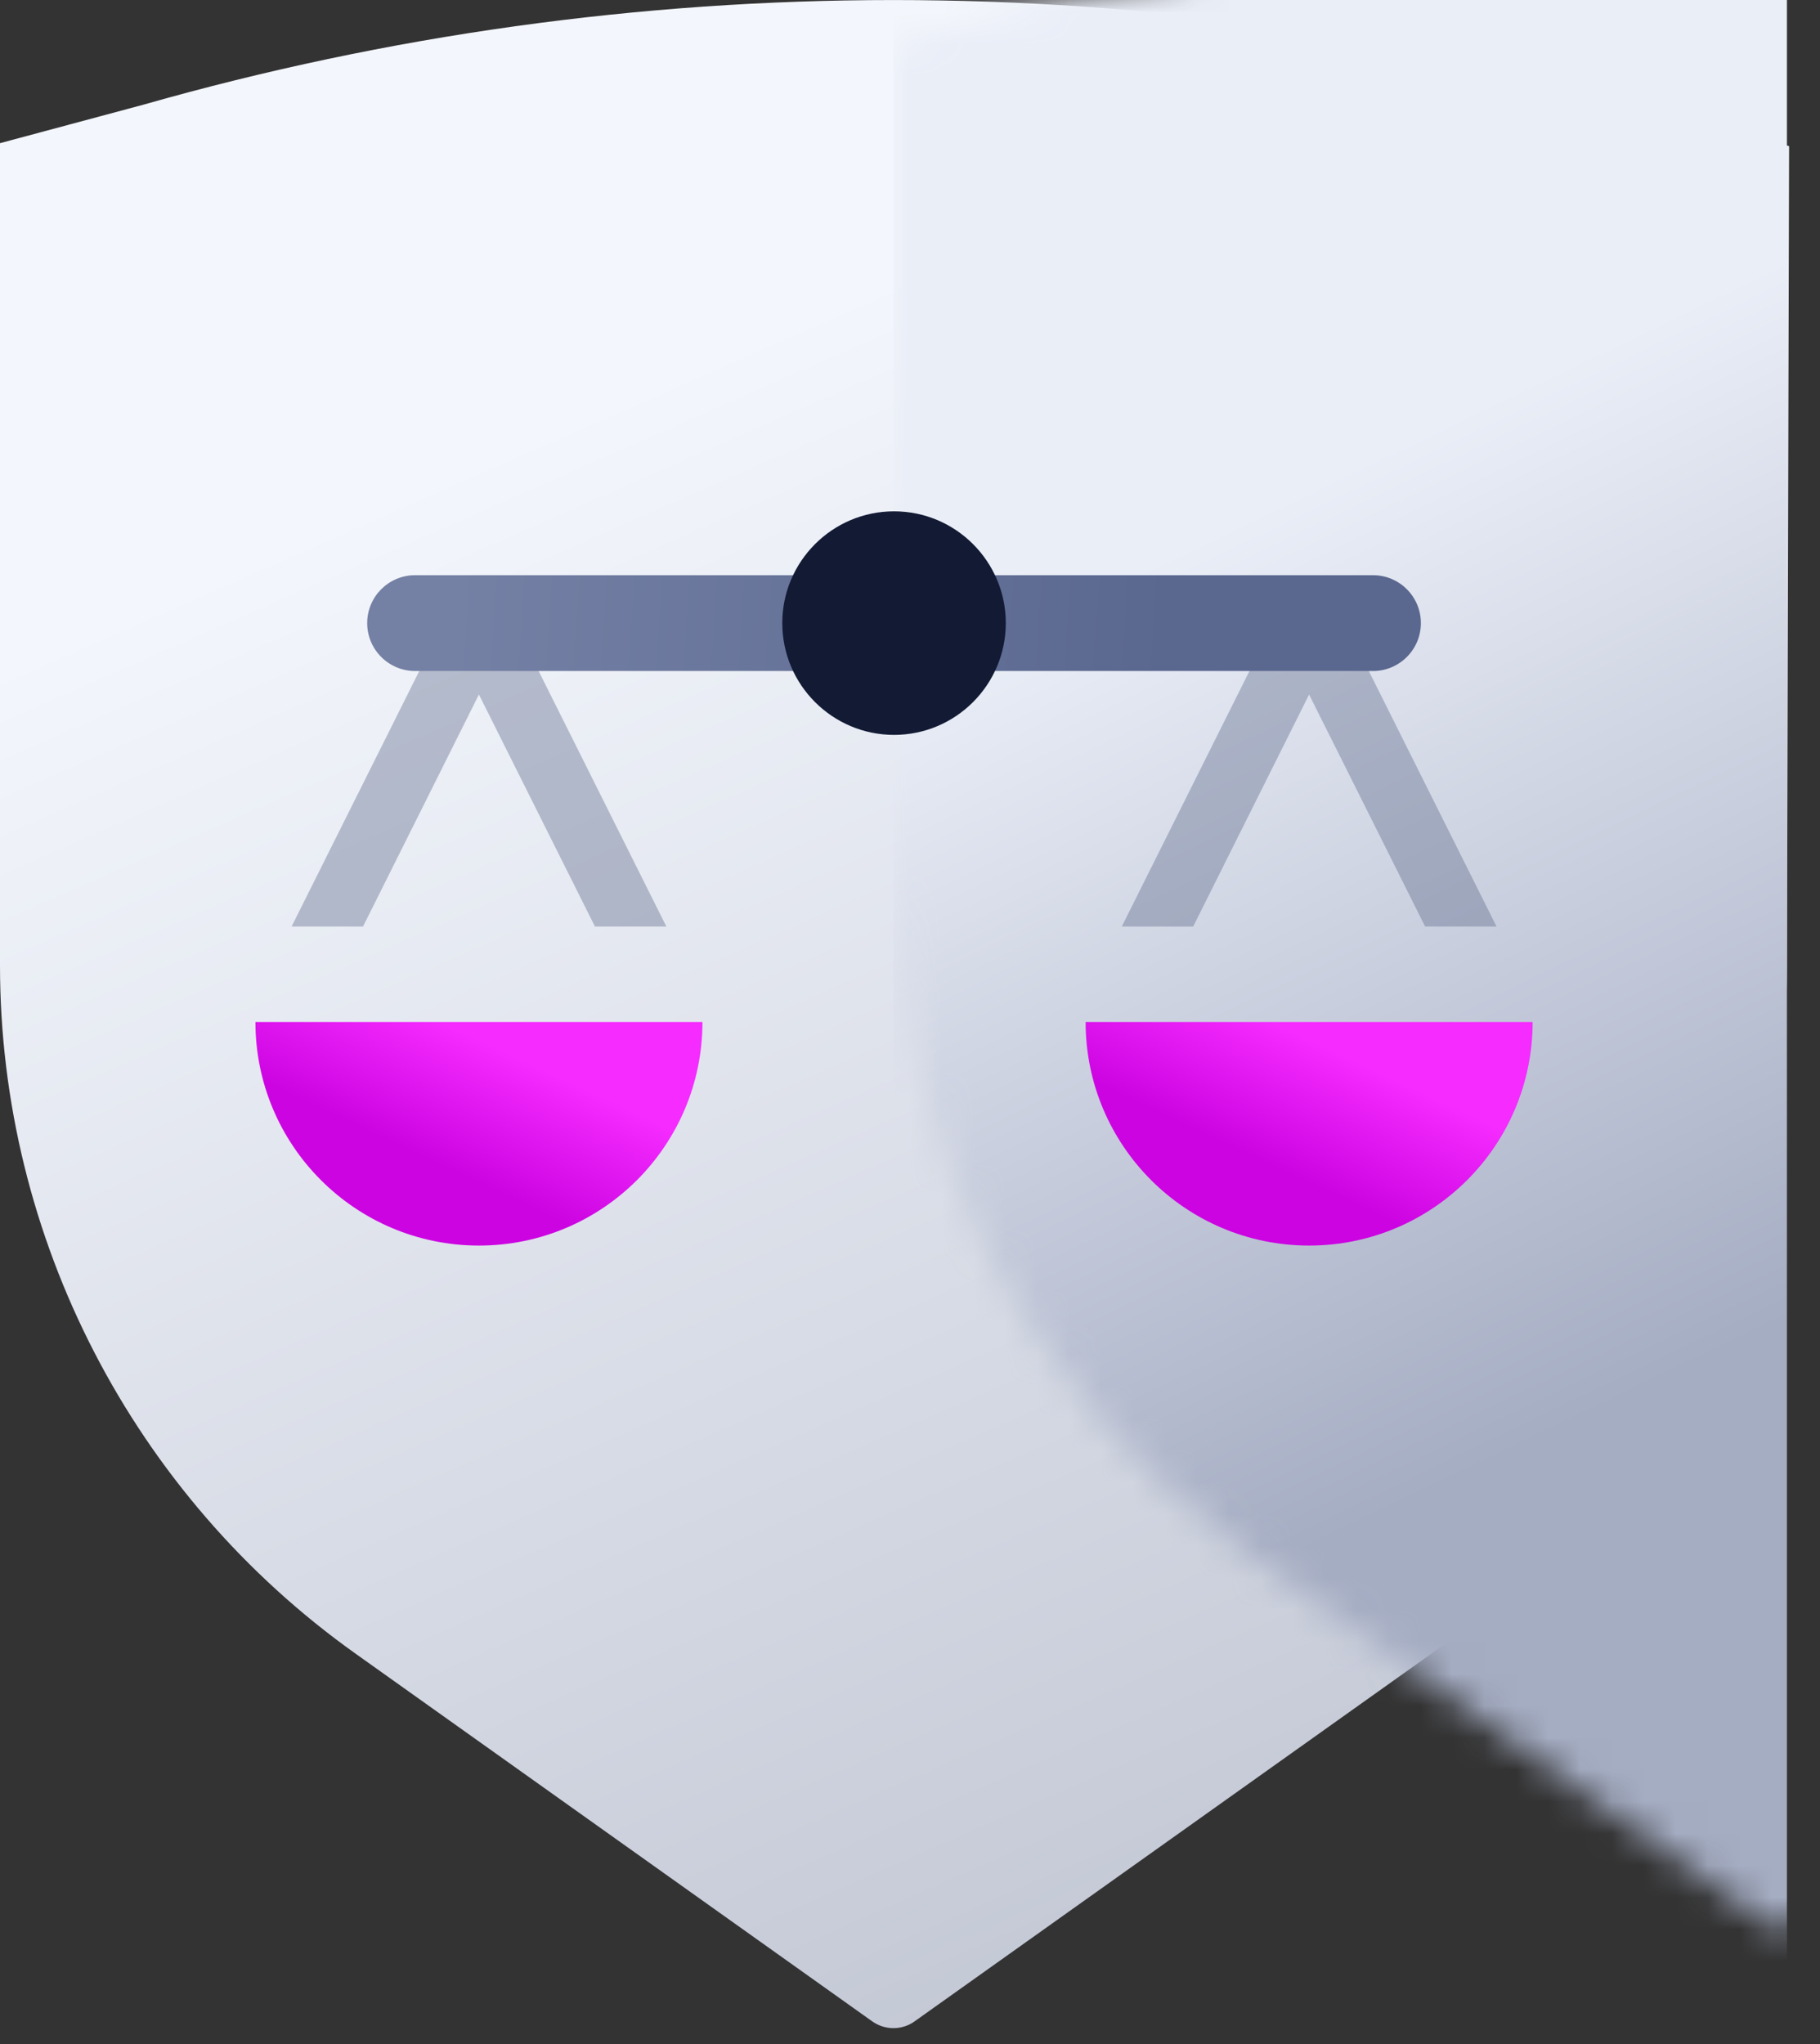 <?xml version="1.0" encoding="UTF-8"?>
<svg width="57px" height="64px" viewBox="0 0 57 64" version="1.1" xmlns="http://www.w3.org/2000/svg" xmlns:xlink="http://www.w3.org/1999/xlink">
    <rect x="0" y="0" width="57" height="64" fill="#333333" stroke="none"/>
    <title>benefit2</title>
    <defs>
        <linearGradient x1="36.084%" y1="18.158%" x2="70.949%" y2="107.316%" id="linearGradient-1">
            <stop stop-color="#F3F6FC" offset="0%"></stop>
            <stop stop-color="#BDC2D0" offset="100%"></stop>
        </linearGradient>
        <path d="M27.982,63.503 C27.743,63.503 27.511,63.429 27.316,63.29 L11.137,51.779 C4.164,46.818 -5.54223334e-13,38.76 -5.54223334e-13,30.225 L-5.54223334e-13,4.483 L4.487,3.279 C12.13,1.103 20.033,0.001 27.982,0.001 C35.931,0.001 43.834,1.103 51.476,3.279 L56.032,4.576 L55.964,30.225 C55.964,38.76 51.8,46.818 44.827,51.779 L28.645,63.29 C28.452,63.429 28.22,63.503 27.982,63.503" id="path-2"></path>
        <linearGradient x1="48.993%" y1="26.344%" x2="58.434%" y2="73.558%" id="linearGradient-4">
            <stop stop-color="#EAEEF7" offset="0%"></stop>
            <stop stop-color="#E1E5F0" offset="14.013%"></stop>
            <stop stop-color="#A5ADC3" offset="100%"></stop>
        </linearGradient>
        <linearGradient x1="82.005%" y1="37.5%" x2="50%" y2="71.916%" id="linearGradient-5">
            <stop stop-color="#F52BFF" offset="0%"></stop>
            <stop stop-color="#CC04E1" offset="100%"></stop>
        </linearGradient>
        <linearGradient x1="8.369%" y1="49.587%" x2="75.804%" y2="49.998%" id="linearGradient-6">
            <stop stop-color="#7480A4" offset="0%"></stop>
            <stop stop-color="#5A678F" offset="100%"></stop>
        </linearGradient>
    </defs>
    <g id="Page-1" stroke="none" stroke-width="1" fill="none" fill-rule="evenodd">
        <g id="monitor-new" transform="translate(-931, -1199)">
            <g id="Group-124" transform="translate(796, 1161)">
                <g id="benefit2" transform="translate(136, 39)">
                    <g id="Rectangle">
                        <g id="Group-121" transform="translate(-1, -1)">
                            <mask id="mask-3" fill="white">
                                <use xlink:href="#path-2"></use>
                            </mask>
                            <use id="Mask" fill="url(#linearGradient-1)" xlink:href="#path-2"></use>
                            <rect id="Rectangle" fill="url(#linearGradient-4)" mask="url(#mask-3)" x="27.982" y="-3.097" width="27.982" height="68.129"></rect>
                        </g>
                    </g>
                    <g id="Group-122" transform="translate(7, 15)">
                        <polygon id="Fill-16" fill="#5E698A" opacity="0.4" points="3.369 13.01 6.999 5.746 10.633 13.01 12.869 13.01 7.895 3.062 6.105 3.062 1.133 13.01"></polygon>
                        <polygon id="Fill-18" fill="#5E698A" opacity="0.4" points="29.369 13.01 32.999 5.746 36.633 13.01 38.869 13.01 33.895 3.062 32.105 3.062 27.133 13.01"></polygon>
                        <path d="M14,16 C14,19.866 10.866,23 7,23 C3.134,23 0,19.866 0,16" id="Fill-6" fill="url(#linearGradient-5)"></path>
                        <path d="M40,16 C40,19.866 36.866,23 33,23 C29.134,23 26,19.866 26,16" id="Fill-8" fill="url(#linearGradient-5)"></path>
                        <path d="M5,5.01 C4.172,5.01 3.5,4.338 3.5,3.51 C3.5,2.682 4.172,2.01 5,2.01 L35,2.01 C35.828,2.01 36.5,2.682 36.5,3.51 C36.5,4.338 35.828,5.01 35,5.01 L5,5.01 Z" id="Fill-10" fill="url(#linearGradient-6)"></path>
                        <path d="M16.5,3.51 C16.5,1.58 18.07,0.01 20,0.01 C21.93,0.01 23.5,1.58 23.5,3.51 C23.5,5.44 21.93,7.01 20,7.01 C18.07,7.01 16.5,5.44 16.5,3.51 Z" id="Fill-14" fill="#121A34"></path>
                    </g>
                </g>
            </g>
        </g>
    </g>
</svg>